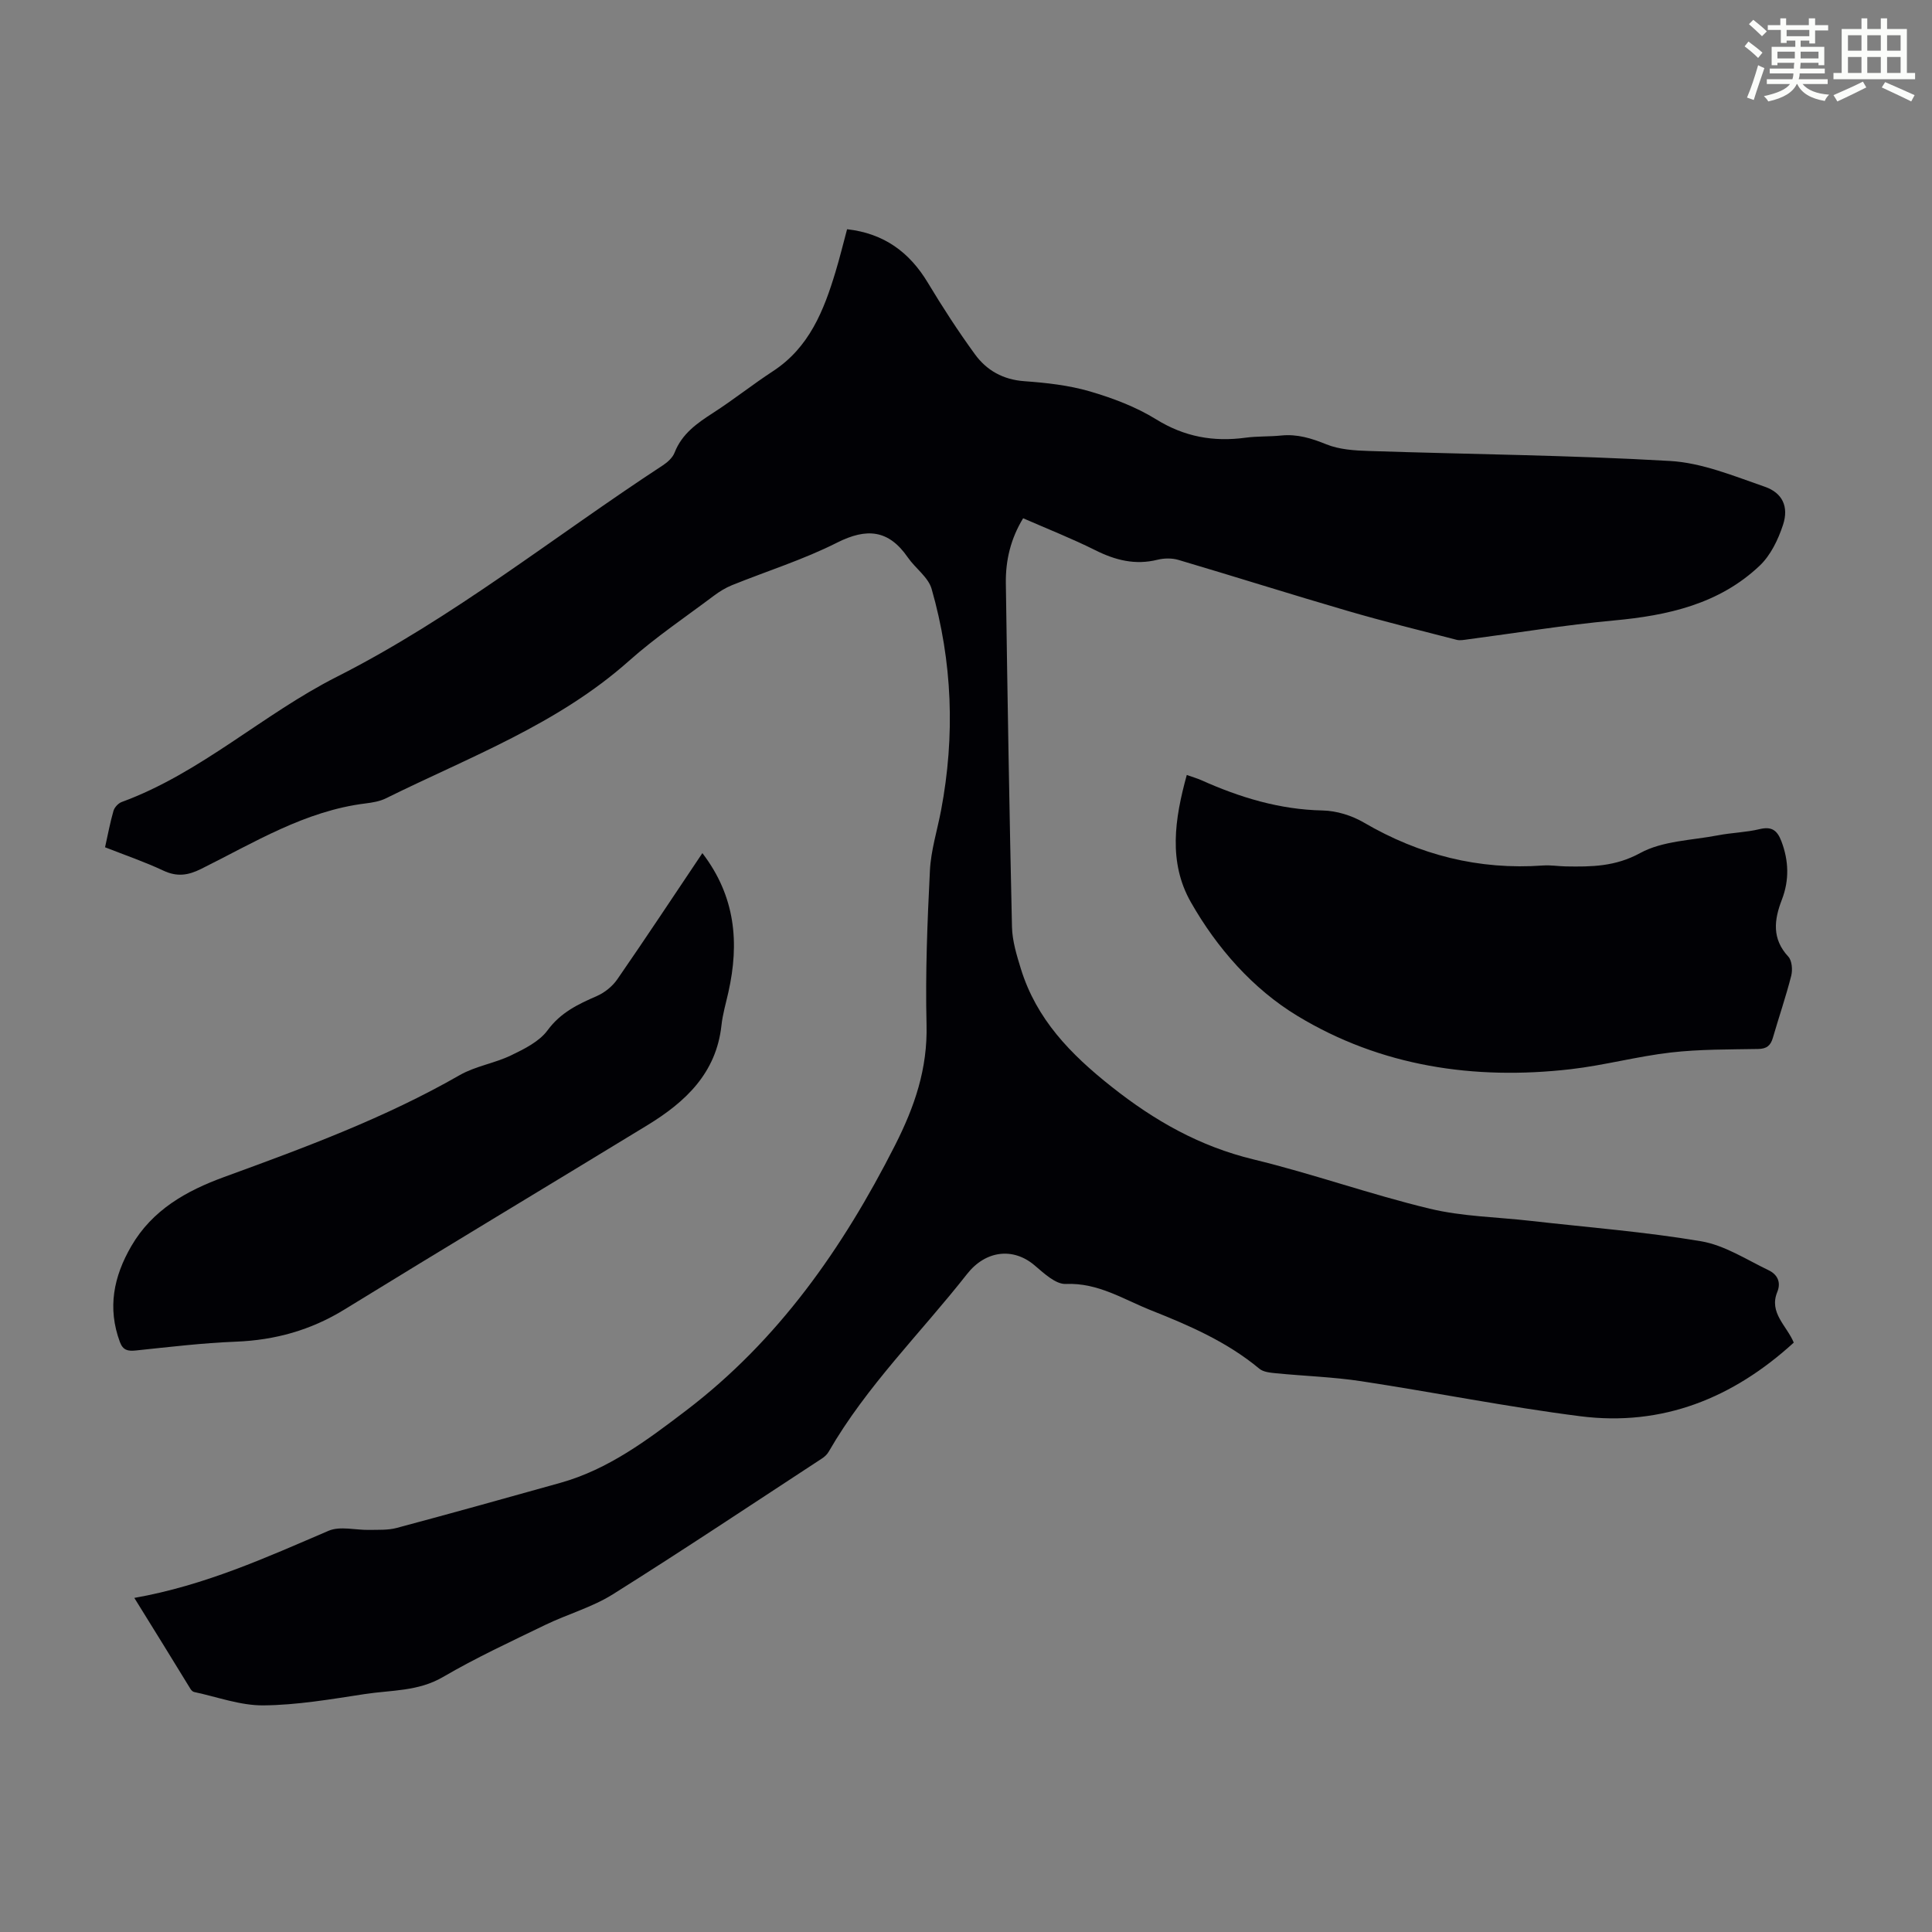 <svg enable-background="new 0 0 400 400" viewBox="0 0 400 400" xmlns="http://www.w3.org/2000/svg"><rect x="0" y="0" width="400" height="400" fill="#808080" stroke="none"/><path d="m361.2 9.6.8-1c.9.7 1.9 1.4 2.9 2.3l-.9 1.1c-1-1-2-1.8-2.8-2.4zm.5 10.6c.9-2.1 1.6-4.3 2.3-6.7.4.2.8.4 1.3.6-.7 2.1-1.5 4.3-2.2 6.6zm.4-15.2.9-.9c1 .8 2 1.6 2.8 2.4l-1 1c-.9-.9-1.8-1.7-2.7-2.5zm12.5-1.2h1.2v1.4h2.7v1.1h-2.7v2.7h-1.2v-.6h-1.8v1.3h4.9v3.8h-1.2v-.5h-3.7c0 .4-.1.9-.1 1.2h5.1v1h-5.2c0 .5-.1.9-.2 1.2h6v1h-5.2c1.1 1.3 2.9 2 5.5 2.2-.4.4-.7.8-.9 1.3-2.9-.5-4.8-1.6-5.7-3.5h-.1c-.8 1.7-2.7 2.9-5.9 3.6-.2-.4-.6-.8-.9-1.1 2.8-.6 4.6-1.4 5.4-2.5h-4.8v-1h5.3c.1-.3.2-.7.2-1.2h-4.9v-1h5c0-.4 0-.8.1-1.2h-3.5v.5h-1.2v-3.8h4.9v-1.3h-1.8v.5h-1.2v-2.7h-2.7v-1h2.6v-1.4h1.2v1.4h4.7v-1.4zm-6.6 8.3h3.6c0-.4 0-.9 0-1.4h-3.6zm1.9-4.6h4.7v-1.3h-4.7zm6.6 3.2h-3.7v1.4h3.7z" fill="#fbfcfa"/><path d="m385.3 3.8h1.3v2.2h2.8v-2.2h1.3v2.2h4.1v9.1h1.7v1.3h-16.9v-1.3h1.7v-9.1h4.1v-2.2zm.4 13.1.7 1.2c-1.8.9-3.8 1.9-6 2.9-.2-.4-.5-.8-.8-1.3 2.3-1 4.3-1.9 6.1-2.8zm-3.1-6.4h2.8v-3.2h-2.8zm0 4.6h2.8v-3.3h-2.8zm4-4.6h2.8v-3.2h-2.8zm0 4.6h2.8v-3.3h-2.8zm3.7 1.9c2.1.9 4.1 1.8 6.1 2.7l-.7 1.3c-2.2-1.1-4.2-2-6.1-2.9zm3.2-9.7h-2.8v3.2h2.8zm-2.8 7.8h2.8v-3.3h-2.8z" fill="#fbfcfa"/><g fill="#010105"><path d="m27.81 330.83c14.65-2.59 27.36-8.39 40.2-13.89 2.42-1.04 5.65-.12 8.51-.19 1.87-.04 3.81.07 5.58-.4 11.34-3.03 22.64-6.19 33.94-9.35 9.92-2.78 18-8.87 25.99-14.95 19.11-14.55 32.44-33.6 43.24-54.86 4.12-8.11 6.79-15.93 6.56-25.07-.26-10.62.17-21.27.7-31.89.21-4.18 1.52-8.31 2.31-12.47 2.92-15.43 2.36-30.76-1.96-45.84-.7-2.43-3.37-4.26-4.92-6.5-3.96-5.75-8.5-6.18-14.68-3.06-6.95 3.51-14.49 5.87-21.74 8.8-1.33.54-2.59 1.32-3.74 2.18-5.91 4.44-12.07 8.59-17.58 13.49-14.75 13.13-33.02 19.9-50.31 28.45-1.27.63-2.78.88-4.21 1.06-12.54 1.54-23.09 8.11-34.06 13.56-2.73 1.36-5.01 1.67-7.82.35-3.83-1.8-7.85-3.17-12.07-4.83.58-2.6 1.04-5.1 1.74-7.53.21-.73.99-1.58 1.7-1.84 16.39-6.01 29.21-18.17 44.55-25.93 24.08-12.19 45.05-29.1 67.5-43.78.98-.64 2.03-1.6 2.43-2.64 1.53-3.91 4.65-6.08 7.99-8.23 4.23-2.73 8.18-5.88 12.39-8.63 7.48-4.89 10.51-12.51 12.93-20.54.87-2.87 1.58-5.79 2.4-8.84 7.62.86 12.91 4.73 16.73 11.09 3.04 5.06 6.27 10.03 9.74 14.8 2.43 3.34 5.82 5.25 10.21 5.57 4.56.33 9.21.84 13.57 2.11 4.75 1.39 9.56 3.2 13.74 5.79 5.86 3.63 11.88 4.7 18.52 3.8 2.43-.33 4.92-.2 7.36-.45 3.33-.34 6.26.57 9.35 1.82 2.69 1.09 5.84 1.29 8.8 1.38 20.8.69 41.62.86 62.38 2.07 6.62.38 13.19 3.12 19.59 5.33 3.69 1.27 5.01 4.16 3.79 7.88-1 3.06-2.57 6.33-4.86 8.49-8.38 7.93-18.98 10.29-30.15 11.32-10.11.93-20.16 2.59-30.23 3.91-.77.1-1.61.28-2.33.1-7.56-1.95-15.16-3.82-22.65-6.01-11.69-3.41-23.3-7.09-34.97-10.54-1.33-.39-2.95-.37-4.32-.03-4.62 1.15-8.73.1-12.89-1.98-4.78-2.39-9.78-4.36-14.93-6.61-2.59 4.24-3.65 8.75-3.58 13.46.34 23.72.73 47.44 1.27 71.16.07 2.9.97 5.84 1.84 8.66 3.23 10.44 10.26 17.67 18.76 24.4 8.96 7.1 18.27 12.36 29.39 15.06 12.26 2.97 24.21 7.25 36.48 10.2 6.79 1.64 13.95 1.73 20.94 2.53 11.77 1.34 23.6 2.25 35.26 4.22 4.88.83 9.42 3.81 14.02 6.02 1.7.82 2.61 2.39 1.76 4.47-1.78 4.33 1.95 6.97 3.41 10.49-12.57 11.48-27.17 17.41-44.18 15.25-15.18-1.93-30.21-4.95-45.34-7.25-5.84-.89-11.79-1.07-17.68-1.65-1.18-.12-2.6-.24-3.44-.94-6.65-5.53-14.44-8.93-22.35-12.06-5.74-2.27-11.01-5.78-17.73-5.49-2.11.09-4.54-2.23-6.47-3.86-4.44-3.77-10.14-3.08-13.97 1.8-9.59 12.22-20.8 23.17-28.63 36.76-.32.56-.84 1.07-1.39 1.42-14.41 9.42-28.73 18.98-43.31 28.13-4.3 2.7-9.4 4.11-14.02 6.35-7.12 3.45-14.33 6.79-21.16 10.78-5.15 3.01-10.75 2.69-16.2 3.53-6.96 1.06-13.98 2.28-20.99 2.34-4.77.04-9.56-1.76-14.33-2.77-.29-.06-.58-.36-.75-.63-3.71-6.07-7.46-12.13-11.63-18.85z"/><path d="m245.71 160.45c1.32.47 2.18.71 2.99 1.07 8.01 3.59 16.23 6.1 25.14 6.28 2.88.06 6.03 1.04 8.53 2.5 11.52 6.73 23.8 9.85 37.12 8.89 1.55-.11 3.12.16 4.69.19 5.3.09 10.23.06 15.39-2.76 4.66-2.55 10.69-2.63 16.14-3.68 2.85-.55 5.8-.6 8.61-1.28 2.5-.6 3.63.25 4.49 2.49 1.55 4.06 1.66 8.09.11 12.11-1.62 4.19-2.1 8.1 1.33 11.8.76.82.91 2.72.61 3.94-1.1 4.33-2.56 8.56-3.8 12.85-.47 1.62-1.27 2.3-3.05 2.33-6.03.11-12.11.04-18.09.73-6.96.8-13.79 2.66-20.75 3.46-19.97 2.29-39.28-.58-56.54-11.03-9.23-5.59-16.67-14.04-22.08-23.56-4.7-8.27-3.35-17.24-.84-26.33z"/><path d="m145.42 176.63c6.89 9.01 7.66 18.62 5.39 28.77-.51 2.29-1.19 4.57-1.44 6.89-1.08 9.9-7.45 15.85-15.3 20.65-20.9 12.75-41.89 25.34-62.74 38.17-6.97 4.29-14.37 6.35-22.5 6.67-6.9.27-13.79 1.1-20.67 1.82-1.68.18-2.7-.03-3.34-1.76-2.61-7.04-1.3-13.53 2.37-19.85 4.37-7.53 11.42-11.45 19.18-14.29 16.68-6.09 33.32-12.22 48.81-21.11 3.25-1.86 7.2-2.44 10.61-4.08 2.76-1.33 5.86-2.86 7.58-5.2 2.71-3.69 6.3-5.39 10.2-7.09 1.62-.71 3.23-2.01 4.24-3.47 5.89-8.52 11.61-17.18 17.61-26.12z"/></g></svg>